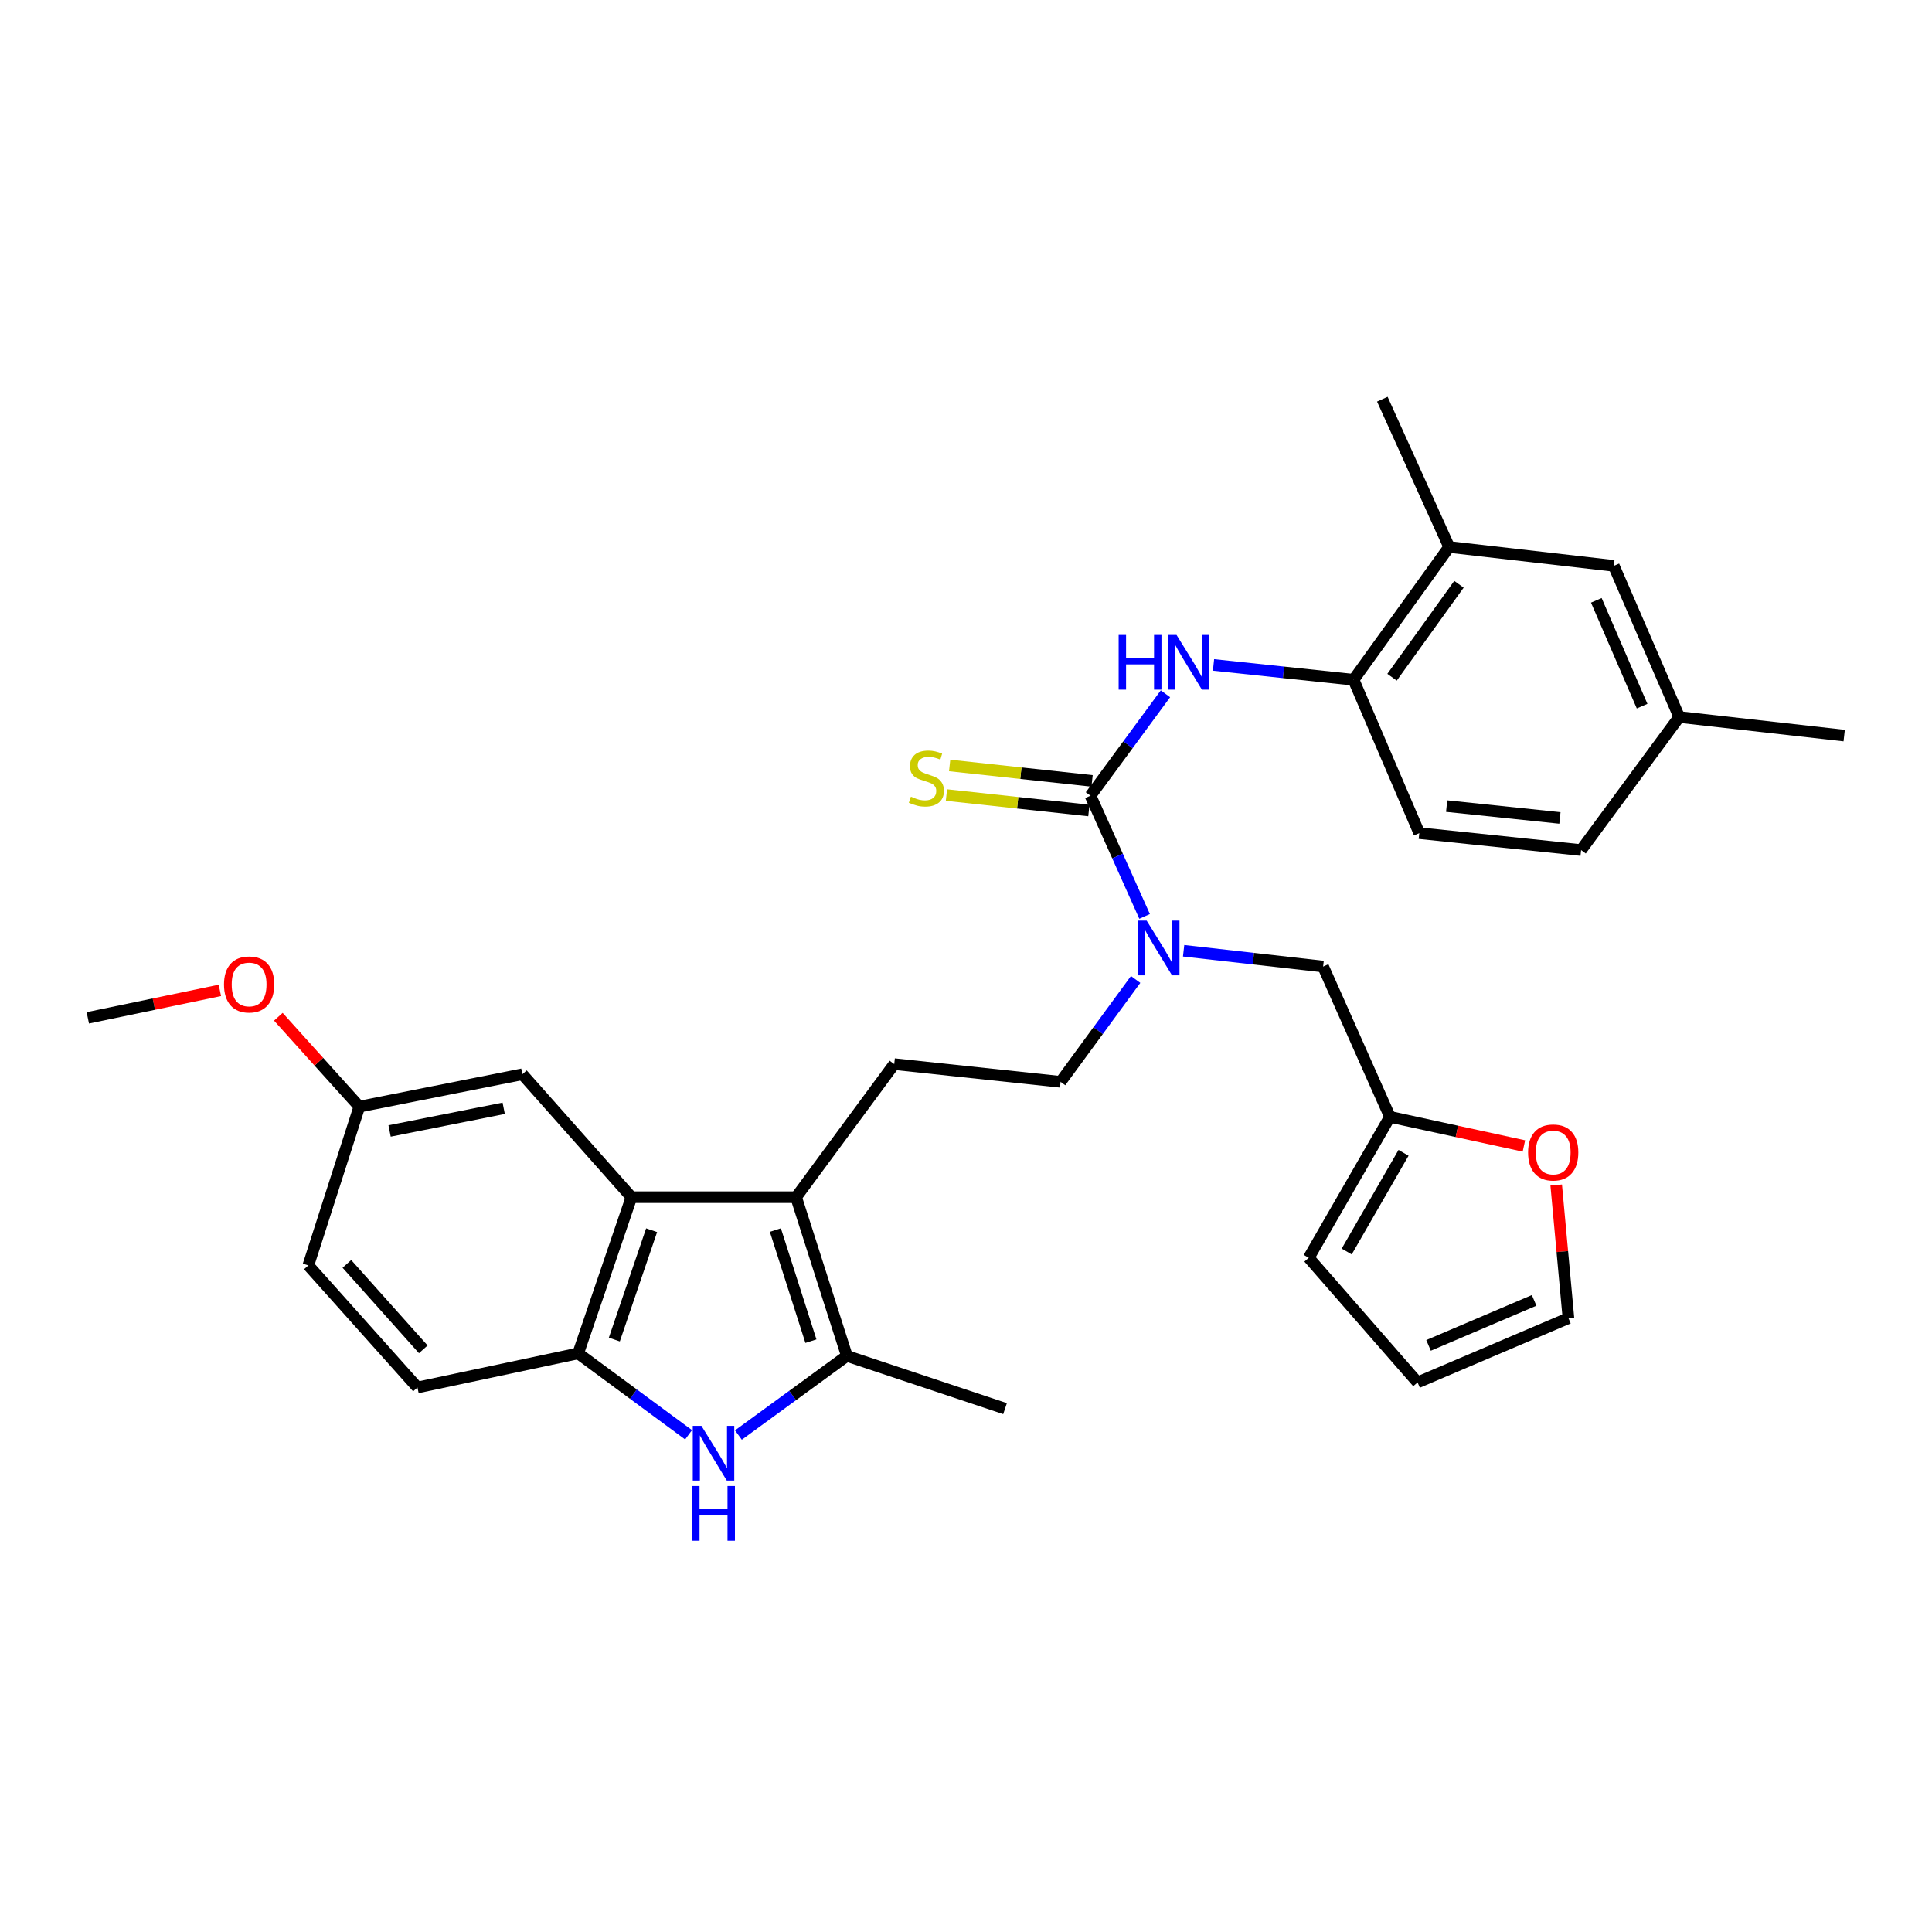 <?xml version='1.0' encoding='iso-8859-1'?>
<svg version='1.1' baseProfile='full'
              xmlns='http://www.w3.org/2000/svg'
                      xmlns:rdkit='http://www.rdkit.org/xml'
                      xmlns:xlink='http://www.w3.org/1999/xlink'
                  xml:space='preserve'
width='1000px' height='1000px' viewBox='0 0 1000 1000'>
<!-- END OF HEADER -->
<rect style='opacity:1.0;fill:#FFFFFF;stroke:none' width='1000' height='1000' x='0' y='0'> </rect>
<path class='bond-2' d='M 412.057,619.661 L 438.342,701.821' style='fill:none;fill-rule:evenodd;stroke:#000000;stroke-width:6px;stroke-linecap:butt;stroke-linejoin:miter;stroke-opacity:1' />
<path class='bond-2' d='M 401.33,636.678 L 419.73,694.19' style='fill:none;fill-rule:evenodd;stroke:#000000;stroke-width:6px;stroke-linecap:butt;stroke-linejoin:miter;stroke-opacity:1' />
<path class='bond-3' d='M 412.057,619.661 L 326.834,619.661' style='fill:none;fill-rule:evenodd;stroke:#000000;stroke-width:6px;stroke-linecap:butt;stroke-linejoin:miter;stroke-opacity:1' />
<path class='bond-8' d='M 412.057,619.661 L 462.856,550.782' style='fill:none;fill-rule:evenodd;stroke:#000000;stroke-width:6px;stroke-linecap:butt;stroke-linejoin:miter;stroke-opacity:1' />
<path class='bond-0' d='M 564.43,411.85 L 578.437,443.093' style='fill:none;fill-rule:evenodd;stroke:#000000;stroke-width:6px;stroke-linecap:butt;stroke-linejoin:miter;stroke-opacity:1' />
<path class='bond-0' d='M 578.437,443.093 L 592.444,474.336' style='fill:none;fill-rule:evenodd;stroke:#0000FF;stroke-width:6px;stroke-linecap:butt;stroke-linejoin:miter;stroke-opacity:1' />
<path class='bond-5' d='M 564.43,411.85 L 583.833,385.476' style='fill:none;fill-rule:evenodd;stroke:#000000;stroke-width:6px;stroke-linecap:butt;stroke-linejoin:miter;stroke-opacity:1' />
<path class='bond-5' d='M 583.833,385.476 L 603.236,359.103' style='fill:none;fill-rule:evenodd;stroke:#0000FF;stroke-width:6px;stroke-linecap:butt;stroke-linejoin:miter;stroke-opacity:1' />
<path class='bond-10' d='M 565.26,404.194 L 528.398,400.199' style='fill:none;fill-rule:evenodd;stroke:#000000;stroke-width:6px;stroke-linecap:butt;stroke-linejoin:miter;stroke-opacity:1' />
<path class='bond-10' d='M 528.398,400.199 L 491.536,396.203' style='fill:none;fill-rule:evenodd;stroke:#CCCC00;stroke-width:6px;stroke-linecap:butt;stroke-linejoin:miter;stroke-opacity:1' />
<path class='bond-10' d='M 563.6,419.506 L 526.738,415.511' style='fill:none;fill-rule:evenodd;stroke:#000000;stroke-width:6px;stroke-linecap:butt;stroke-linejoin:miter;stroke-opacity:1' />
<path class='bond-10' d='M 526.738,415.511 L 489.876,411.515' style='fill:none;fill-rule:evenodd;stroke:#CCCC00;stroke-width:6px;stroke-linecap:butt;stroke-linejoin:miter;stroke-opacity:1' />
<path class='bond-1' d='M 382.193,742.782 L 410.268,722.301' style='fill:none;fill-rule:evenodd;stroke:#0000FF;stroke-width:6px;stroke-linecap:butt;stroke-linejoin:miter;stroke-opacity:1' />
<path class='bond-1' d='M 410.268,722.301 L 438.342,701.821' style='fill:none;fill-rule:evenodd;stroke:#000000;stroke-width:6px;stroke-linecap:butt;stroke-linejoin:miter;stroke-opacity:1' />
<path class='bond-31' d='M 356.401,742.65 L 327.833,721.581' style='fill:none;fill-rule:evenodd;stroke:#0000FF;stroke-width:6px;stroke-linecap:butt;stroke-linejoin:miter;stroke-opacity:1' />
<path class='bond-31' d='M 327.833,721.581 L 299.265,700.511' style='fill:none;fill-rule:evenodd;stroke:#000000;stroke-width:6px;stroke-linecap:butt;stroke-linejoin:miter;stroke-opacity:1' />
<path class='bond-26' d='M 438.342,701.821 L 520.21,729.107' style='fill:none;fill-rule:evenodd;stroke:#000000;stroke-width:6px;stroke-linecap:butt;stroke-linejoin:miter;stroke-opacity:1' />
<path class='bond-4' d='M 326.834,619.661 L 299.265,700.511' style='fill:none;fill-rule:evenodd;stroke:#000000;stroke-width:6px;stroke-linecap:butt;stroke-linejoin:miter;stroke-opacity:1' />
<path class='bond-4' d='M 337.276,636.76 L 317.978,693.355' style='fill:none;fill-rule:evenodd;stroke:#000000;stroke-width:6px;stroke-linecap:butt;stroke-linejoin:miter;stroke-opacity:1' />
<path class='bond-14' d='M 326.834,619.661 L 270.37,556.027' style='fill:none;fill-rule:evenodd;stroke:#000000;stroke-width:6px;stroke-linecap:butt;stroke-linejoin:miter;stroke-opacity:1' />
<path class='bond-19' d='M 299.265,700.511 L 216.079,718.163' style='fill:none;fill-rule:evenodd;stroke:#000000;stroke-width:6px;stroke-linecap:butt;stroke-linejoin:miter;stroke-opacity:1' />
<path class='bond-7' d='M 628.116,344.165 L 664.357,348.004' style='fill:none;fill-rule:evenodd;stroke:#0000FF;stroke-width:6px;stroke-linecap:butt;stroke-linejoin:miter;stroke-opacity:1' />
<path class='bond-7' d='M 664.357,348.004 L 700.598,351.844' style='fill:none;fill-rule:evenodd;stroke:#000000;stroke-width:6px;stroke-linecap:butt;stroke-linejoin:miter;stroke-opacity:1' />
<path class='bond-6' d='M 587.805,506.963 L 568.383,533.459' style='fill:none;fill-rule:evenodd;stroke:#0000FF;stroke-width:6px;stroke-linecap:butt;stroke-linejoin:miter;stroke-opacity:1' />
<path class='bond-6' d='M 568.383,533.459 L 548.96,559.954' style='fill:none;fill-rule:evenodd;stroke:#000000;stroke-width:6px;stroke-linecap:butt;stroke-linejoin:miter;stroke-opacity:1' />
<path class='bond-12' d='M 612.641,492.113 L 648.743,496.197' style='fill:none;fill-rule:evenodd;stroke:#0000FF;stroke-width:6px;stroke-linecap:butt;stroke-linejoin:miter;stroke-opacity:1' />
<path class='bond-12' d='M 648.743,496.197 L 684.845,500.281' style='fill:none;fill-rule:evenodd;stroke:#000000;stroke-width:6px;stroke-linecap:butt;stroke-linejoin:miter;stroke-opacity:1' />
<path class='bond-11' d='M 700.598,351.844 L 750.071,283.11' style='fill:none;fill-rule:evenodd;stroke:#000000;stroke-width:6px;stroke-linecap:butt;stroke-linejoin:miter;stroke-opacity:1' />
<path class='bond-11' d='M 720.519,350.531 L 755.151,302.417' style='fill:none;fill-rule:evenodd;stroke:#000000;stroke-width:6px;stroke-linecap:butt;stroke-linejoin:miter;stroke-opacity:1' />
<path class='bond-21' d='M 700.598,351.844 L 734.618,431.239' style='fill:none;fill-rule:evenodd;stroke:#000000;stroke-width:6px;stroke-linecap:butt;stroke-linejoin:miter;stroke-opacity:1' />
<path class='bond-15' d='M 462.856,550.782 L 548.96,559.954' style='fill:none;fill-rule:evenodd;stroke:#000000;stroke-width:6px;stroke-linecap:butt;stroke-linejoin:miter;stroke-opacity:1' />
<path class='bond-9' d='M 719.431,578.068 L 684.845,500.281' style='fill:none;fill-rule:evenodd;stroke:#000000;stroke-width:6px;stroke-linecap:butt;stroke-linejoin:miter;stroke-opacity:1' />
<path class='bond-13' d='M 719.431,578.068 L 754.102,585.609' style='fill:none;fill-rule:evenodd;stroke:#000000;stroke-width:6px;stroke-linecap:butt;stroke-linejoin:miter;stroke-opacity:1' />
<path class='bond-13' d='M 754.102,585.609 L 788.772,593.15' style='fill:none;fill-rule:evenodd;stroke:#FF0000;stroke-width:6px;stroke-linecap:butt;stroke-linejoin:miter;stroke-opacity:1' />
<path class='bond-17' d='M 719.431,578.068 L 677.401,651.038' style='fill:none;fill-rule:evenodd;stroke:#000000;stroke-width:6px;stroke-linecap:butt;stroke-linejoin:miter;stroke-opacity:1' />
<path class='bond-17' d='M 726.472,596.701 L 697.052,647.78' style='fill:none;fill-rule:evenodd;stroke:#000000;stroke-width:6px;stroke-linecap:butt;stroke-linejoin:miter;stroke-opacity:1' />
<path class='bond-16' d='M 750.071,283.11 L 835.311,292.881' style='fill:none;fill-rule:evenodd;stroke:#000000;stroke-width:6px;stroke-linecap:butt;stroke-linejoin:miter;stroke-opacity:1' />
<path class='bond-28' d='M 750.071,283.11 L 715.495,206.632' style='fill:none;fill-rule:evenodd;stroke:#000000;stroke-width:6px;stroke-linecap:butt;stroke-linejoin:miter;stroke-opacity:1' />
<path class='bond-18' d='M 805.488,613.362 L 808.651,647.811' style='fill:none;fill-rule:evenodd;stroke:#FF0000;stroke-width:6px;stroke-linecap:butt;stroke-linejoin:miter;stroke-opacity:1' />
<path class='bond-18' d='M 808.651,647.811 L 811.815,682.26' style='fill:none;fill-rule:evenodd;stroke:#000000;stroke-width:6px;stroke-linecap:butt;stroke-linejoin:miter;stroke-opacity:1' />
<path class='bond-22' d='M 270.37,556.027 L 185.995,572.798' style='fill:none;fill-rule:evenodd;stroke:#000000;stroke-width:6px;stroke-linecap:butt;stroke-linejoin:miter;stroke-opacity:1' />
<path class='bond-22' d='M 260.716,573.649 L 201.653,585.388' style='fill:none;fill-rule:evenodd;stroke:#000000;stroke-width:6px;stroke-linecap:butt;stroke-linejoin:miter;stroke-opacity:1' />
<path class='bond-34' d='M 835.311,292.881 L 869.16,371.121' style='fill:none;fill-rule:evenodd;stroke:#000000;stroke-width:6px;stroke-linecap:butt;stroke-linejoin:miter;stroke-opacity:1' />
<path class='bond-34' d='M 826.253,310.733 L 849.948,365.501' style='fill:none;fill-rule:evenodd;stroke:#000000;stroke-width:6px;stroke-linecap:butt;stroke-linejoin:miter;stroke-opacity:1' />
<path class='bond-20' d='M 677.401,651.038 L 733.737,715.537' style='fill:none;fill-rule:evenodd;stroke:#000000;stroke-width:6px;stroke-linecap:butt;stroke-linejoin:miter;stroke-opacity:1' />
<path class='bond-33' d='M 811.815,682.26 L 733.737,715.537' style='fill:none;fill-rule:evenodd;stroke:#000000;stroke-width:6px;stroke-linecap:butt;stroke-linejoin:miter;stroke-opacity:1' />
<path class='bond-33' d='M 794.065,673.083 L 739.41,696.377' style='fill:none;fill-rule:evenodd;stroke:#000000;stroke-width:6px;stroke-linecap:butt;stroke-linejoin:miter;stroke-opacity:1' />
<path class='bond-32' d='M 216.079,718.163 L 159.589,654.974' style='fill:none;fill-rule:evenodd;stroke:#000000;stroke-width:6px;stroke-linecap:butt;stroke-linejoin:miter;stroke-opacity:1' />
<path class='bond-32' d='M 219.088,698.42 L 179.545,654.187' style='fill:none;fill-rule:evenodd;stroke:#000000;stroke-width:6px;stroke-linecap:butt;stroke-linejoin:miter;stroke-opacity:1' />
<path class='bond-25' d='M 734.618,431.239 L 818.378,440.001' style='fill:none;fill-rule:evenodd;stroke:#000000;stroke-width:6px;stroke-linecap:butt;stroke-linejoin:miter;stroke-opacity:1' />
<path class='bond-25' d='M 748.785,417.235 L 807.416,423.369' style='fill:none;fill-rule:evenodd;stroke:#000000;stroke-width:6px;stroke-linecap:butt;stroke-linejoin:miter;stroke-opacity:1' />
<path class='bond-24' d='M 185.995,572.798 L 159.589,654.974' style='fill:none;fill-rule:evenodd;stroke:#000000;stroke-width:6px;stroke-linecap:butt;stroke-linejoin:miter;stroke-opacity:1' />
<path class='bond-27' d='M 185.995,572.798 L 165.033,549.531' style='fill:none;fill-rule:evenodd;stroke:#000000;stroke-width:6px;stroke-linecap:butt;stroke-linejoin:miter;stroke-opacity:1' />
<path class='bond-27' d='M 165.033,549.531 L 144.071,526.265' style='fill:none;fill-rule:evenodd;stroke:#FF0000;stroke-width:6px;stroke-linecap:butt;stroke-linejoin:miter;stroke-opacity:1' />
<path class='bond-23' d='M 869.16,371.121 L 818.378,440.001' style='fill:none;fill-rule:evenodd;stroke:#000000;stroke-width:6px;stroke-linecap:butt;stroke-linejoin:miter;stroke-opacity:1' />
<path class='bond-29' d='M 869.16,371.121 L 954.545,380.739' style='fill:none;fill-rule:evenodd;stroke:#000000;stroke-width:6px;stroke-linecap:butt;stroke-linejoin:miter;stroke-opacity:1' />
<path class='bond-30' d='M 113.808,512.618 L 79.631,519.725' style='fill:none;fill-rule:evenodd;stroke:#FF0000;stroke-width:6px;stroke-linecap:butt;stroke-linejoin:miter;stroke-opacity:1' />
<path class='bond-30' d='M 79.631,519.725 L 45.455,526.832' style='fill:none;fill-rule:evenodd;stroke:#000000;stroke-width:6px;stroke-linecap:butt;stroke-linejoin:miter;stroke-opacity:1' />
<path  class='atom-2' d='M 363.057 738.015
L 372.337 753.015
Q 373.257 754.495, 374.737 757.175
Q 376.217 759.855, 376.297 760.015
L 376.297 738.015
L 380.057 738.015
L 380.057 766.335
L 376.177 766.335
L 366.217 749.935
Q 365.057 748.015, 363.817 745.815
Q 362.617 743.615, 362.257 742.935
L 362.257 766.335
L 358.577 766.335
L 358.577 738.015
L 363.057 738.015
' fill='#0000FF'/>
<path  class='atom-2' d='M 358.237 769.167
L 362.077 769.167
L 362.077 781.207
L 376.557 781.207
L 376.557 769.167
L 380.397 769.167
L 380.397 797.487
L 376.557 797.487
L 376.557 784.407
L 362.077 784.407
L 362.077 797.487
L 358.237 797.487
L 358.237 769.167
' fill='#0000FF'/>
<path  class='atom-6' d='M 579.01 328.64
L 582.85 328.64
L 582.85 340.68
L 597.33 340.68
L 597.33 328.64
L 601.17 328.64
L 601.17 356.96
L 597.33 356.96
L 597.33 343.88
L 582.85 343.88
L 582.85 356.96
L 579.01 356.96
L 579.01 328.64
' fill='#0000FF'/>
<path  class='atom-6' d='M 608.97 328.64
L 618.25 343.64
Q 619.17 345.12, 620.65 347.8
Q 622.13 350.48, 622.21 350.64
L 622.21 328.64
L 625.97 328.64
L 625.97 356.96
L 622.09 356.96
L 612.13 340.56
Q 610.97 338.64, 609.73 336.44
Q 608.53 334.24, 608.17 333.56
L 608.17 356.96
L 604.49 356.96
L 604.49 328.64
L 608.97 328.64
' fill='#0000FF'/>
<path  class='atom-7' d='M 593.5 476.495
L 602.78 491.495
Q 603.7 492.975, 605.18 495.655
Q 606.66 498.335, 606.74 498.495
L 606.74 476.495
L 610.5 476.495
L 610.5 504.815
L 606.62 504.815
L 596.66 488.415
Q 595.5 486.495, 594.26 484.295
Q 593.06 482.095, 592.7 481.415
L 592.7 504.815
L 589.02 504.815
L 589.02 476.495
L 593.5 476.495
' fill='#0000FF'/>
<path  class='atom-11' d='M 471.49 412.364
Q 471.81 412.484, 473.13 413.044
Q 474.45 413.604, 475.89 413.964
Q 477.37 414.284, 478.81 414.284
Q 481.49 414.284, 483.05 413.004
Q 484.61 411.684, 484.61 409.404
Q 484.61 407.844, 483.81 406.884
Q 483.05 405.924, 481.85 405.404
Q 480.65 404.884, 478.65 404.284
Q 476.13 403.524, 474.61 402.804
Q 473.13 402.084, 472.05 400.564
Q 471.01 399.044, 471.01 396.484
Q 471.01 392.924, 473.41 390.724
Q 475.85 388.524, 480.65 388.524
Q 483.93 388.524, 487.65 390.084
L 486.73 393.164
Q 483.33 391.764, 480.77 391.764
Q 478.01 391.764, 476.49 392.924
Q 474.97 394.044, 475.01 396.004
Q 475.01 397.524, 475.77 398.444
Q 476.57 399.364, 477.69 399.884
Q 478.85 400.404, 480.77 401.004
Q 483.33 401.804, 484.85 402.604
Q 486.37 403.404, 487.45 405.044
Q 488.57 406.644, 488.57 409.404
Q 488.57 413.324, 485.93 415.444
Q 483.33 417.524, 478.97 417.524
Q 476.45 417.524, 474.53 416.964
Q 472.65 416.444, 470.41 415.524
L 471.49 412.364
' fill='#CCCC00'/>
<path  class='atom-14' d='M 790.934 596.528
Q 790.934 589.728, 794.294 585.928
Q 797.654 582.128, 803.934 582.128
Q 810.214 582.128, 813.574 585.928
Q 816.934 589.728, 816.934 596.528
Q 816.934 603.408, 813.534 607.328
Q 810.134 611.208, 803.934 611.208
Q 797.694 611.208, 794.294 607.328
Q 790.934 603.448, 790.934 596.528
M 803.934 608.008
Q 808.254 608.008, 810.574 605.128
Q 812.934 602.208, 812.934 596.528
Q 812.934 590.968, 810.574 588.168
Q 808.254 585.328, 803.934 585.328
Q 799.614 585.328, 797.254 588.128
Q 794.934 590.928, 794.934 596.528
Q 794.934 602.248, 797.254 605.128
Q 799.614 608.008, 803.934 608.008
' fill='#FF0000'/>
<path  class='atom-28' d='M 115.94 509.551
Q 115.94 502.751, 119.3 498.951
Q 122.66 495.151, 128.94 495.151
Q 135.22 495.151, 138.58 498.951
Q 141.94 502.751, 141.94 509.551
Q 141.94 516.431, 138.54 520.351
Q 135.14 524.231, 128.94 524.231
Q 122.7 524.231, 119.3 520.351
Q 115.94 516.471, 115.94 509.551
M 128.94 521.031
Q 133.26 521.031, 135.58 518.151
Q 137.94 515.231, 137.94 509.551
Q 137.94 503.991, 135.58 501.191
Q 133.26 498.351, 128.94 498.351
Q 124.62 498.351, 122.26 501.151
Q 119.94 503.951, 119.94 509.551
Q 119.94 515.271, 122.26 518.151
Q 124.62 521.031, 128.94 521.031
' fill='#FF0000'/>
</svg>
